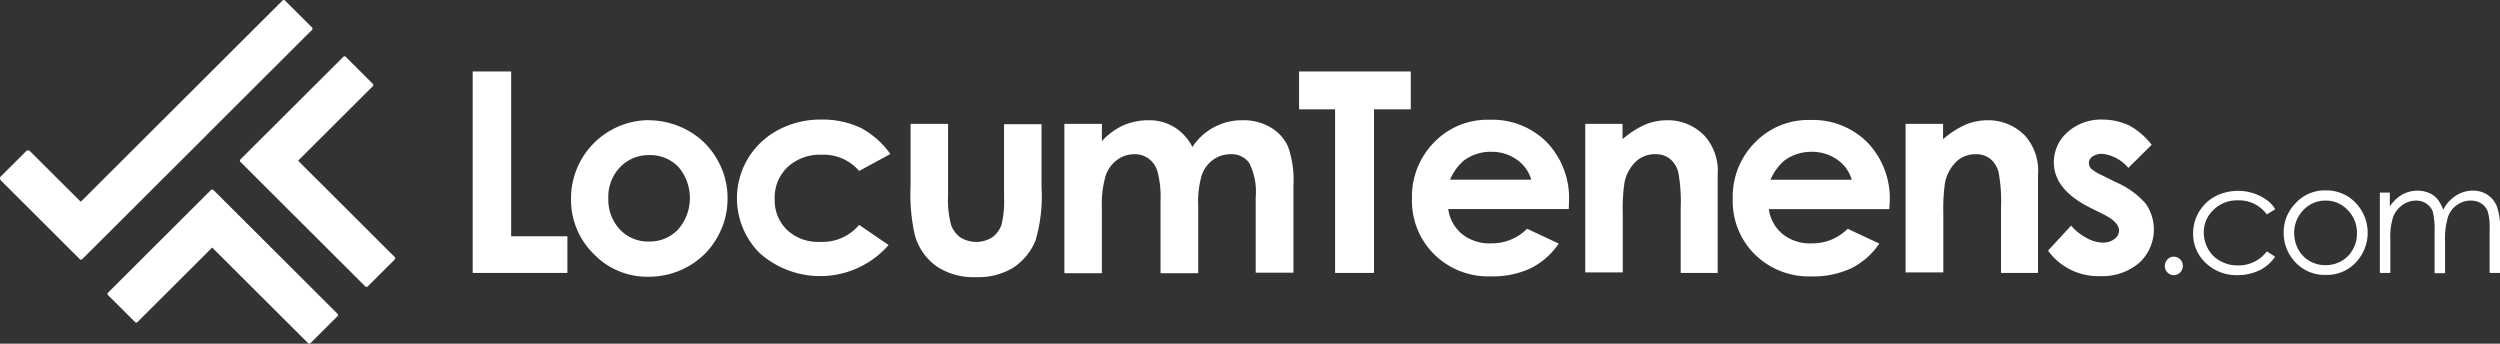 <svg xmlns="http://www.w3.org/2000/svg" width="216.265" height="29.729" viewBox="0 0 216.265 29.729">
  <rect x="0" y="0" width="216.265" height="29.729" fill="#333333" stroke="none"/>
  <g id="Group_992" data-name="Group 992" transform="translate(-201 -1687)">
    <g id="LT_Logo" data-name="LT Logo" transform="translate(201 1687)">
      <g id="LT_Logo-2" data-name="LT Logo">
        <path id="Path_2" data-name="Path 2" d="M128.772,38.306H132.1v14.26h4.864v3.171h-8.191Z" transform="translate(-87.882 -32.126)" fill="#fff"/>
        <path id="Path_3" data-name="Path 3" d="M157.888,49.461a7.037,7.037,0,0,1,3.433.9,6.444,6.444,0,0,1,2.505,2.478,6.569,6.569,0,0,1,.905,3.381,6.644,6.644,0,0,1-.905,3.4,6.537,6.537,0,0,1-2.484,2.478,6.938,6.938,0,0,1-3.453.9,6.4,6.4,0,0,1-4.737-1.974,6.536,6.536,0,0,1-1.959-4.788,6.77,6.77,0,0,1,6.7-6.783m.063,3.024a3.389,3.389,0,0,0-2.527,1.05,3.691,3.691,0,0,0-1.01,2.667,3.8,3.8,0,0,0,.99,2.709,3.354,3.354,0,0,0,2.527,1.05,3.387,3.387,0,0,0,2.527-1.05,4.142,4.142,0,0,0,.021-5.4,3.384,3.384,0,0,0-2.527-1.029" transform="translate(-101.795 -39.059)" fill="#fff"/>
        <path id="Path_4" data-name="Path 4" d="M202.306,52.277l-2.7,1.47a4.043,4.043,0,0,0-3.242-1.407,4.1,4.1,0,0,0-2.948,1.071,3.622,3.622,0,0,0-1.116,2.772,3.538,3.538,0,0,0,1.074,2.667,3.9,3.9,0,0,0,2.842,1.029,4.146,4.146,0,0,0,3.39-1.47l2.548,1.743a7.865,7.865,0,0,1-11.181.672,6.7,6.7,0,0,1-.99-8.149A6.736,6.736,0,0,1,192.6,50.2a7.749,7.749,0,0,1,3.769-.9,7.655,7.655,0,0,1,3.453.756,7.448,7.448,0,0,1,2.485,2.226" transform="translate(-125.284 -38.956)" fill="#fff"/>
        <path id="Path_5" data-name="Path 5" d="M228.5,50.293h3.285v6.2a8.531,8.531,0,0,0,.253,2.52,2.257,2.257,0,0,0,.8,1.092,2.6,2.6,0,0,0,2.737.021,2.256,2.256,0,0,0,.842-1.134,8.876,8.876,0,0,0,.21-2.373v-6.3h3.242v5.46a13.437,13.437,0,0,1-.526,4.62,5.146,5.146,0,0,1-1.916,2.331,5.818,5.818,0,0,1-3.222.819,5.725,5.725,0,0,1-3.432-.945,4.963,4.963,0,0,1-1.853-2.646,16.01,16.01,0,0,1-.379-4.263v-5.4" transform="translate(-149.771 -39.576)" fill="#fff"/>
        <path id="Path_6" data-name="Path 6" d="M263.683,49.776h3.243v1.491a5.722,5.722,0,0,1,1.853-1.365,5.464,5.464,0,0,1,2.21-.441,4.122,4.122,0,0,1,2.19.588,4.332,4.332,0,0,1,1.579,1.722,5.114,5.114,0,0,1,4.359-2.31,4.567,4.567,0,0,1,2.421.63,3.648,3.648,0,0,1,1.495,1.659,8.663,8.663,0,0,1,.463,3.339v7.56h-3.264V56.14a5.56,5.56,0,0,0-.548-2.962,1.844,1.844,0,0,0-1.642-.777,2.539,2.539,0,0,0-1.5.483,2.769,2.769,0,0,0-.968,1.3,8.181,8.181,0,0,0-.316,2.688v5.818H272V56.434a8.752,8.752,0,0,0-.253-2.5,2.14,2.14,0,0,0-.779-1.155,2.029,2.029,0,0,0-1.242-.378,2.475,2.475,0,0,0-1.474.483,2.824,2.824,0,0,0-.99,1.344,8.452,8.452,0,0,0-.337,2.73v5.734h-3.243V49.776" transform="translate(-171.606 -39.059)" fill="#fff"/>
        <path id="Path_7" data-name="Path 7" d="M317.182,38.306h9.665v3.276h-3.18V55.737H320.3V41.582h-3.116Z" transform="translate(-204.807 -32.126)" fill="#fff"/>
        <path id="Path_8" data-name="Path 8" d="M356.492,57.078H346.069a3.38,3.38,0,0,0,1.2,2.163,3.774,3.774,0,0,0,2.506.8,4.3,4.3,0,0,0,3.116-1.261l2.737,1.281a6.387,6.387,0,0,1-2.442,2.142,7.691,7.691,0,0,1-3.39.693,6.657,6.657,0,0,1-4.948-1.911,6.482,6.482,0,0,1-1.916-4.788,6.656,6.656,0,0,1,1.916-4.894,6.39,6.39,0,0,1,4.78-1.953A6.653,6.653,0,0,1,354.6,51.3a6.98,6.98,0,0,1,1.916,5.146l-.021.63m-3.242-2.541a3.177,3.177,0,0,0-1.263-1.743,3.751,3.751,0,0,0-2.19-.672,3.874,3.874,0,0,0-2.38.756,4.565,4.565,0,0,0-1.2,1.659Z" transform="translate(-220.787 -38.99)" fill="#fff"/>
        <path id="Path_9" data-name="Path 9" d="M382.39,49.776h3.242V51.1a7.833,7.833,0,0,1,2-1.281,4.987,4.987,0,0,1,1.832-.357,4.39,4.39,0,0,1,3.263,1.344,4.539,4.539,0,0,1,1.137,3.36v8.506h-3.2V57.022a13.64,13.64,0,0,0-.211-3.066,2.222,2.222,0,0,0-.716-1.155,1.955,1.955,0,0,0-1.284-.4,2.356,2.356,0,0,0-1.685.651,3.493,3.493,0,0,0-.969,1.806,15.512,15.512,0,0,0-.147,2.6v5.166h-3.243V49.776" transform="translate(-245.274 -39.059)" fill="#fff"/>
        <path id="Path_10" data-name="Path 10" d="M429.615,57.113H419.193a3.375,3.375,0,0,0,1.2,2.163,3.774,3.774,0,0,0,2.506.8,4.3,4.3,0,0,0,3.116-1.261l2.737,1.281a6.391,6.391,0,0,1-2.443,2.142,7.69,7.69,0,0,1-3.39.693,6.656,6.656,0,0,1-4.948-1.911,6.464,6.464,0,0,1-1.9-4.768,6.655,6.655,0,0,1,1.916-4.893,6.391,6.391,0,0,1,4.779-1.953,6.656,6.656,0,0,1,4.97,1.953,6.982,6.982,0,0,1,1.916,5.146l-.042.609m-3.242-2.541a3.178,3.178,0,0,0-1.263-1.743,3.752,3.752,0,0,0-2.19-.672,3.873,3.873,0,0,0-2.379.756,4.565,4.565,0,0,0-1.2,1.659Z" transform="translate(-266.179 -39.024)" fill="#fff"/>
        <path id="Path_11" data-name="Path 11" d="M455.478,49.776h3.242V51.1a7.827,7.827,0,0,1,2-1.281,4.983,4.983,0,0,1,1.832-.357,4.424,4.424,0,0,1,3.264,1.344,4.533,4.533,0,0,1,1.116,3.36v8.506h-3.2V57.022a13.639,13.639,0,0,0-.211-3.066,2.224,2.224,0,0,0-.716-1.155,1.935,1.935,0,0,0-1.263-.4,2.357,2.357,0,0,0-1.685.651,3.492,3.492,0,0,0-.969,1.806,15.557,15.557,0,0,0-.147,2.6v5.166h-3.264V49.776" transform="translate(-290.632 -39.059)" fill="#fff"/>
        <path id="Path_12" data-name="Path 12" d="M496.913,51.479l-2.021,2a3.467,3.467,0,0,0-2.232-1.218,1.5,1.5,0,0,0-.863.231.666.666,0,0,0-.316.567.737.737,0,0,0,.189.483,3.789,3.789,0,0,0,.969.588l1.179.588a7.129,7.129,0,0,1,2.59,1.869,3.911,3.911,0,0,1-.568,5.1,4.908,4.908,0,0,1-3.39,1.155,5.357,5.357,0,0,1-4.506-2.206l2-2.163a4.459,4.459,0,0,0,1.348,1.071,2.931,2.931,0,0,0,1.369.4,1.591,1.591,0,0,0,1.032-.315.932.932,0,0,0,.4-.714c0-.5-.463-.987-1.411-1.449l-1.095-.546c-2.106-1.051-3.137-2.352-3.137-3.927a3.434,3.434,0,0,1,1.179-2.6,4.325,4.325,0,0,1,3.032-1.092,5.415,5.415,0,0,1,2.379.546,6.363,6.363,0,0,1,1.874,1.638" transform="translate(-310.779 -38.956)" fill="#fff"/>
        <path id="Path_13" data-name="Path 13" d="M515.36,71.233a.789.789,0,0,1,.779.8.848.848,0,0,1-.231.567.763.763,0,0,1-1.095,0,.774.774,0,0,1-.232-.567.81.81,0,0,1,.232-.567.688.688,0,0,1,.547-.231m8.759-4.1-.716.441A2.957,2.957,0,0,0,520.9,66.36a2.876,2.876,0,0,0-2.105.819,2.617,2.617,0,0,0-.842,1.974,2.842,2.842,0,0,0,.379,1.428,2.6,2.6,0,0,0,1.053,1.029,3.006,3.006,0,0,0,1.516.378,3.038,3.038,0,0,0,2.506-1.218l.716.462a3.493,3.493,0,0,1-1.348,1.176,4.353,4.353,0,0,1-1.916.42,3.807,3.807,0,0,1-2.737-1.05,3.445,3.445,0,0,1-1.095-2.541,3.611,3.611,0,0,1,.505-1.869,3.561,3.561,0,0,1,1.39-1.344,4.2,4.2,0,0,1,2-.483,3.993,3.993,0,0,1,1.326.21,3.82,3.82,0,0,1,1.1.546,2.318,2.318,0,0,1,.779.84m4.359-1.638a3.468,3.468,0,0,1,2.674,1.155,3.731,3.731,0,0,1-.042,5.061,3.392,3.392,0,0,1-2.611,1.092,3.436,3.436,0,0,1-2.632-1.092,3.637,3.637,0,0,1-1.011-2.541,3.517,3.517,0,0,1,.969-2.5,3.411,3.411,0,0,1,2.653-1.176m0,.882a2.584,2.584,0,0,0-1.916.819,2.787,2.787,0,0,0-.8,2,2.973,2.973,0,0,0,.357,1.407,2.535,2.535,0,0,0,.99,1.008,2.8,2.8,0,0,0,2.737,0,2.529,2.529,0,0,0,.99-1.008,2.743,2.743,0,0,0,.358-1.407,2.786,2.786,0,0,0-.8-2,2.584,2.584,0,0,0-1.916-.819m4.653-.693h.905v1.2a3.246,3.246,0,0,1,.969-.966,2.734,2.734,0,0,1,1.432-.4,2.564,2.564,0,0,1,.968.189,1.942,1.942,0,0,1,.737.525,3,3,0,0,1,.506.945,3.215,3.215,0,0,1,1.116-1.239,2.708,2.708,0,0,1,1.432-.42,2.171,2.171,0,0,1,2.105,1.365,5.675,5.675,0,0,1,.274,1.953v3.8h-.905v-3.8a4.906,4.906,0,0,0-.168-1.533,1.419,1.419,0,0,0-.548-.672,1.65,1.65,0,0,0-.926-.252,1.972,1.972,0,0,0-1.179.378,2.017,2.017,0,0,0-.779,1.029,6.359,6.359,0,0,0-.253,2.142v2.73h-.906V69.069a7.038,7.038,0,0,0-.147-1.7,1.43,1.43,0,0,0-.547-.714,1.512,1.512,0,0,0-.927-.273,1.958,1.958,0,0,0-1.158.378,2.23,2.23,0,0,0-.8,1.008,5.548,5.548,0,0,0-.253,1.933v2.94h-.905V65.688" transform="translate(-327.31 -49.028)" fill="#fff"/>
        <path id="Path_14" data-name="Path 14" d="M47.99,24.349l-2.337-2.331a.151.151,0,0,0-.211,0L27.986,39.429l-2.2-2.19-.143-.143L23.6,35.056a.243.243,0,0,0-.343,0l-2.188,2.183a.241.241,0,0,0,0,.342l2.045,2.039.144.143,3.52,3.511L27.9,44.39a.149.149,0,0,0,.211,0l.046-.046a.243.243,0,0,0,.024-.016l4.576-4.564.144-.143,1.8-1.8.241-.24,1.707-1.7.241-.24L38.839,33.7a.242.242,0,0,0,.016-.024L47.99,24.56A.149.149,0,0,0,47.99,24.349Z" transform="translate(-21 -21.975)" fill="#fff"/>
        <path id="Path_15" data-name="Path 15" d="M65.416,76.062l-10.727-10.7a.175.175,0,0,0-.227,0l-8.9,8.874a.149.149,0,0,0,0,.21L47.9,76.778a.15.15,0,0,0,.211,0l6.462-6.446L62.868,78.6a.15.15,0,0,0,.211,0l2.337-2.331A.149.149,0,0,0,65.416,76.062Z" transform="translate(-36.218 -48.918)" fill="#fff"/>
        <path id="Path_16" data-name="Path 16" d="M89.1,52.22l-8.358-8.336L87.2,37.443a.148.148,0,0,0,0-.21L84.863,34.9a.15.15,0,0,0-.211,0l-8.9,8.874a.156.156,0,0,0,0,.216l10.8,10.77a.149.149,0,0,0,.211,0L89.1,52.43A.148.148,0,0,0,89.1,52.22Z" transform="translate(-54.953 -29.983)" fill="#fff"/>
      </g>
    </g>
  </g>
</svg>
